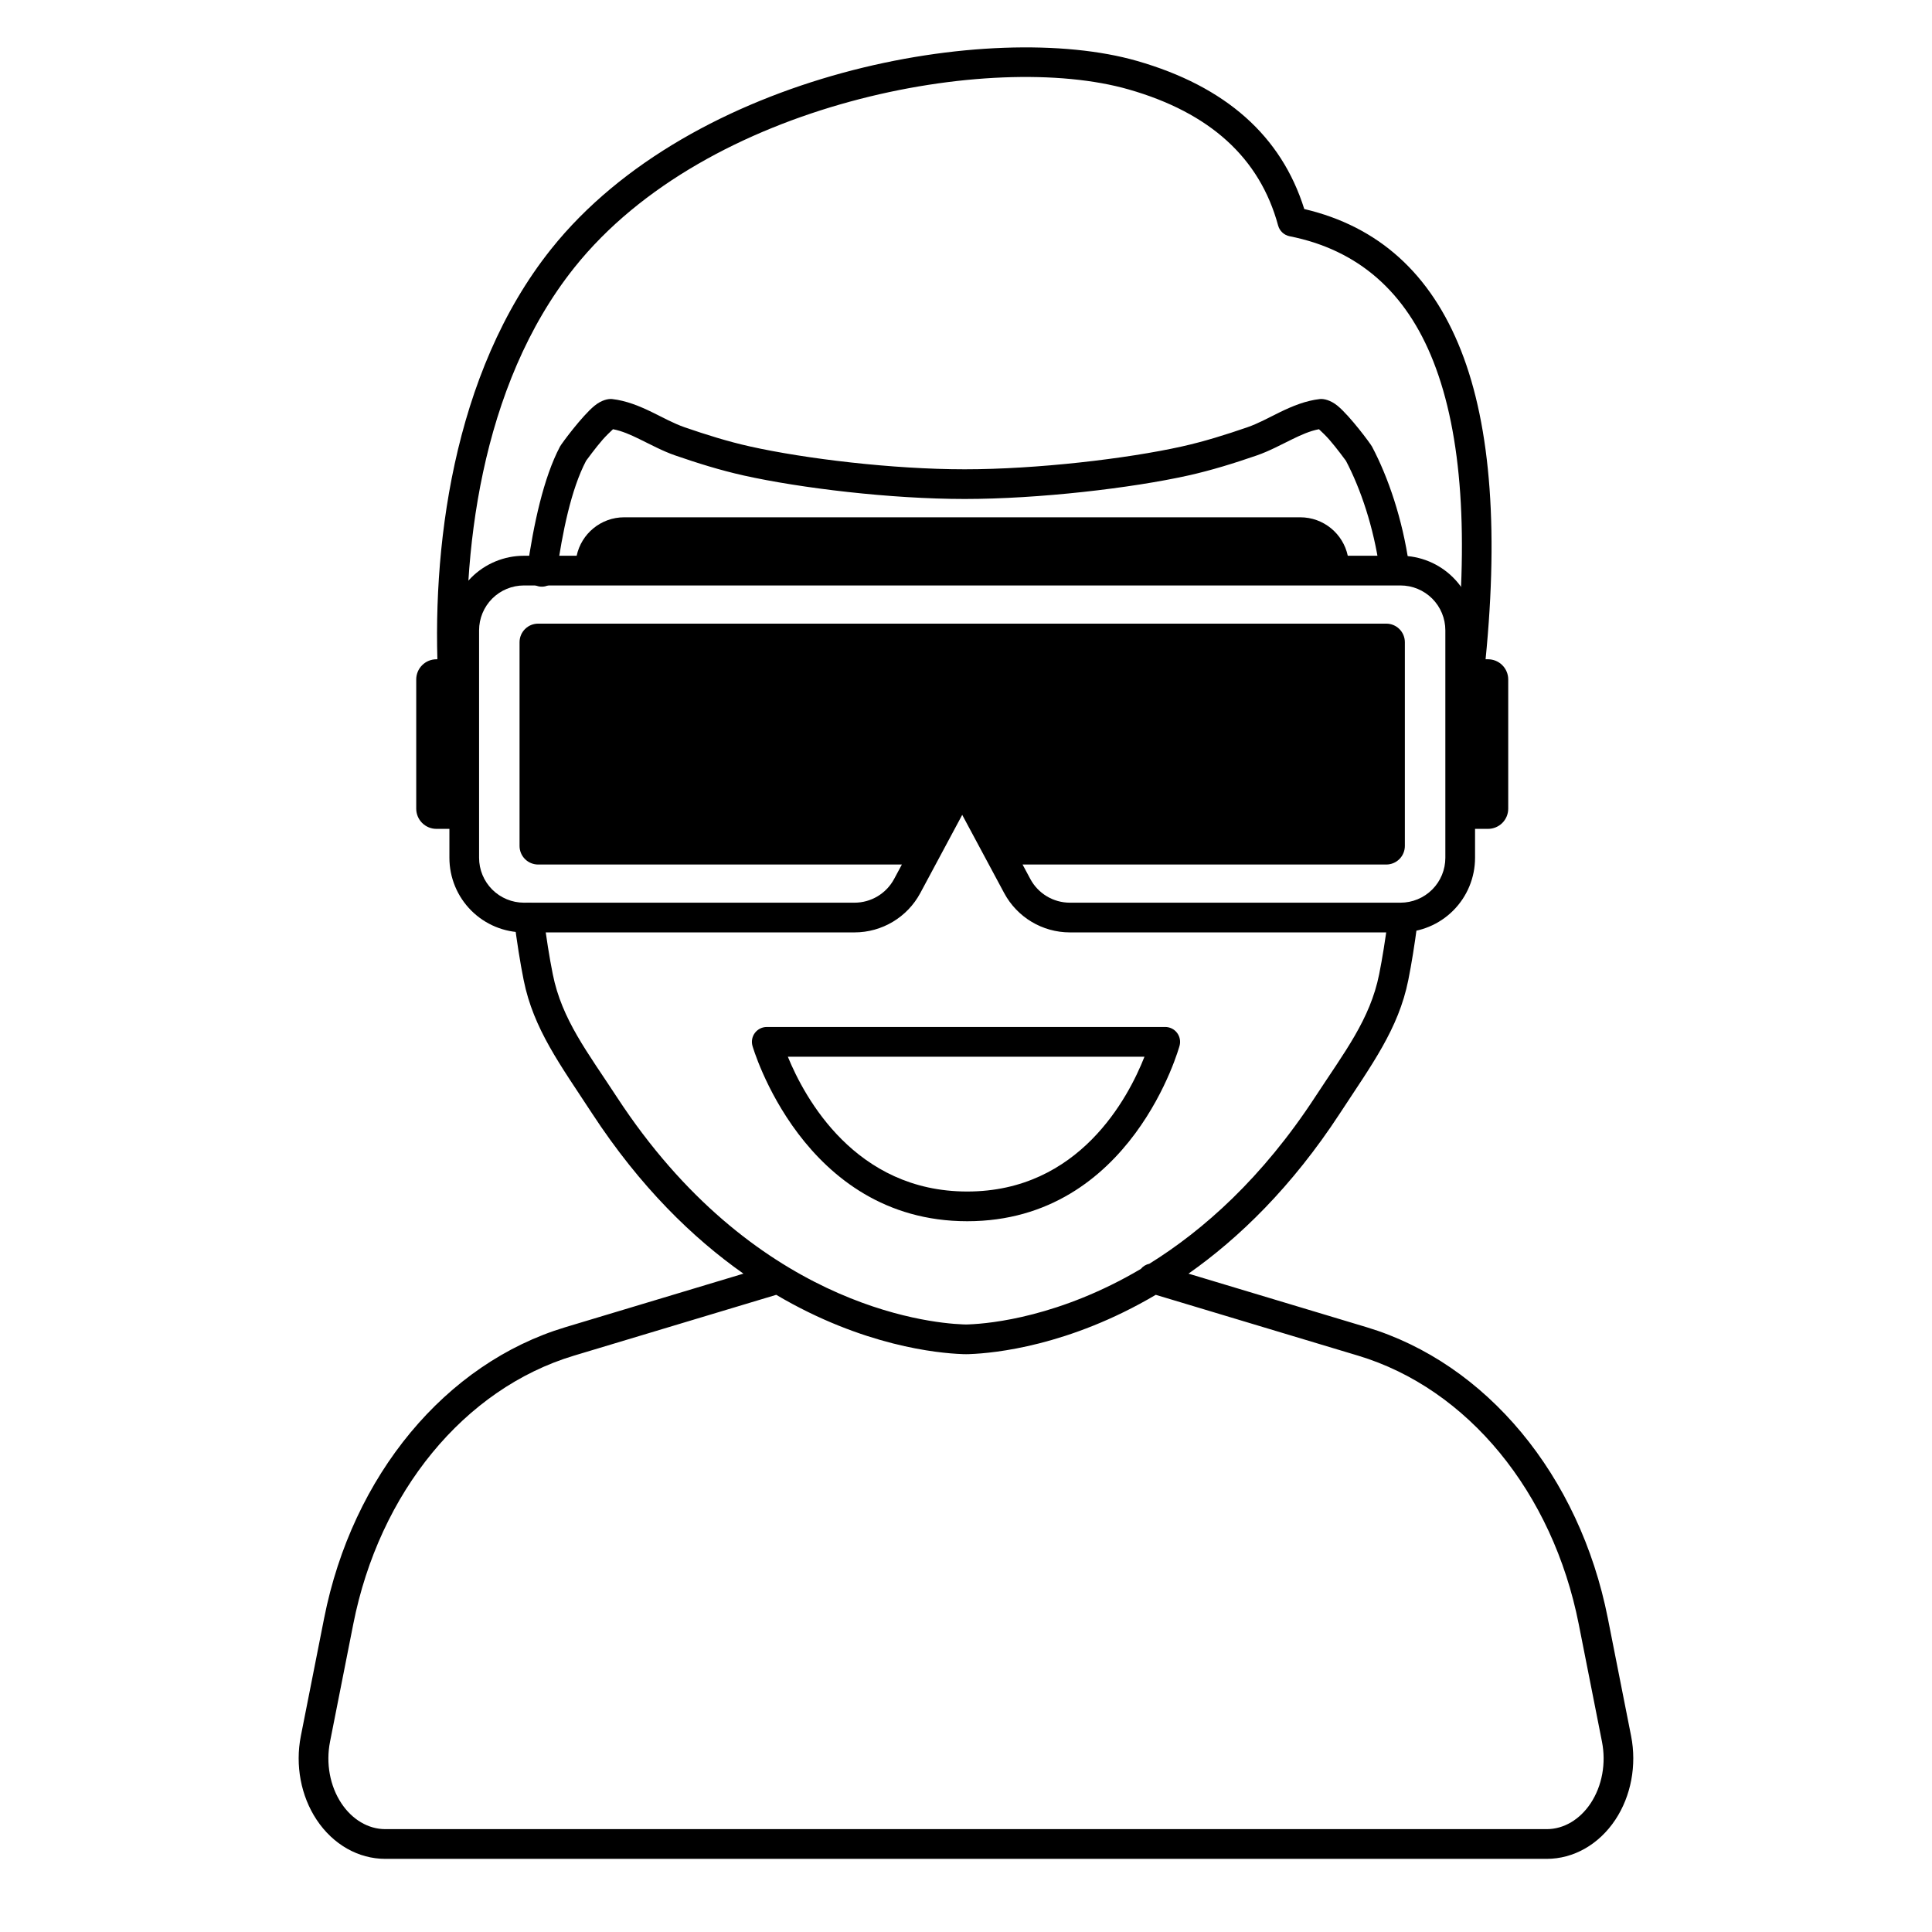 <?xml version="1.0" encoding="UTF-8"?>
<!-- Uploaded to: ICON Repo, www.iconrepo.com, Generator: ICON Repo Mixer Tools -->
<svg fill="#000000" width="800px" height="800px" version="1.1" viewBox="144 144 512 512" xmlns="http://www.w3.org/2000/svg">
 <g fill-rule="evenodd">
  <path d="m537.32 322.34c3.981-36.648 1.867-65.113-6.121-85.418-8.043-20.438-21.922-32.918-41.555-37.527-6.043-19.312-20.746-32.484-44.316-39.246-19.234-5.527-48.762-4.828-78.117 3.188-29.367 8.016-58.523 23.328-77.145 46.656-26.301 32.949-31.898 80.328-29.867 115.38 0.121 2.168 1.984 3.824 4.152 3.703 2.168-0.129 3.828-1.984 3.707-4.16-1.934-33.391 3.102-78.613 28.156-110.01 17.617-22.078 45.293-36.398 73.066-43.98 27.77-7.574 55.684-8.438 73.871-3.211 21.422 6.141 34.695 18.066 39.566 36.059 0.398 1.441 1.57 2.539 3.039 2.832 18.164 3.609 30.844 14.719 38.105 33.199 7.644 19.418 9.441 46.648 5.633 81.688-0.234 2.16 1.328 4.102 3.488 4.336 2.16 0.234 4.102-1.328 4.336-3.488z"/>
  <path d="m299.31 266.12c0.152-0.207 2.512-3.445 4.43-5.641 0.848-0.965 2.062-2.133 2.711-2.731 2.41 0.461 4.672 1.48 6.918 2.574 3.144 1.531 6.254 3.223 9.52 4.356 5.969 2.062 12.012 3.953 18.18 5.328 15.055 3.352 38.945 6.227 58.574 6.227 19.641 0 44.223-2.875 59.277-6.227 6.164-1.375 12.219-3.266 18.188-5.328 3.266-1.133 6.367-2.824 9.508-4.356 2.254-1.094 4.512-2.113 6.918-2.574 0.648 0.598 1.875 1.766 2.715 2.731 1.926 2.203 4.309 5.461 4.438 5.641 3.949 7.516 7.324 17.586 8.898 28.555 0.309 2.156 2.305 3.652 4.453 3.34 2.152-0.309 3.644-2.305 3.344-4.457-1.727-12.004-5.457-23.008-9.785-31.203-0.434-0.812-5.812-8.074-9.121-10.805-1.875-1.539-3.688-1.91-4.715-1.797-3.715 0.422-7.188 1.832-10.59 3.488-2.859 1.391-5.664 2.973-8.637 4-5.684 1.961-11.453 3.773-17.324 5.078-14.613 3.258-38.488 6.047-57.566 6.047-19.059 0-42.25-2.789-56.863-6.047-5.875-1.305-11.633-3.117-17.328-5.078-2.961-1.027-5.777-2.609-8.637-4-3.402-1.656-6.863-3.066-10.586-3.488-1.027-0.113-2.844 0.258-4.707 1.797-3.316 2.731-8.699 9.992-9.129 10.805-4.344 8.246-6.996 20.562-8.715 32.637-0.312 2.152 1.191 4.148 3.34 4.449 2.152 0.312 4.148-1.184 4.449-3.332 1.582-11.074 3.871-22.406 7.844-29.988z"/>
  <path d="m341.02 481.53-47.188 14.191c-31.691 9.527-56.438 39.199-63.938 77.137-2.152 10.895-4.305 21.781-6.164 31.188-1.539 7.773 0.02 15.949 4.18 22.211 4.383 6.606 11.117 10.359 18.18 10.359h307.81c7.062 0 13.793-3.754 18.18-10.359 4.156-6.262 5.715-14.438 4.176-22.211-1.859-9.406-4.012-20.293-6.164-31.188-7.5-37.938-32.246-67.609-63.934-77.137l-47.191-14.191c13.371-9.406 27.367-22.961 40.133-42.492 8.398-12.848 15.512-22.336 18.113-35.305 0.859-4.293 1.668-9.316 2.387-14.805 0.281-2.156-1.238-4.133-3.391-4.414-2.156-0.281-4.133 1.234-4.414 3.391-0.695 5.293-1.473 10.145-2.301 14.285-2.406 11.996-9.215 20.652-16.98 32.539-14.02 21.445-29.582 35.273-43.922 44.18-0.879 0.184-1.676 0.664-2.25 1.363-21.406 12.656-39.723 14.477-45.52 14.703 0 0-0.48 0.031-0.762 0.027 0 0-0.746-0.02-0.898-0.027-9.848-0.383-55.82-5.367-91.688-60.246-7.769-11.887-14.578-20.543-16.98-32.539-0.895-4.453-1.727-9.719-2.457-15.484-0.273-2.152-2.246-3.68-4.402-3.406-2.156 0.273-3.684 2.246-3.406 4.398 0.758 5.969 1.621 11.426 2.547 16.035 2.598 12.969 9.711 22.457 18.109 35.305 12.766 19.531 26.766 33.086 40.133 42.492zm109.27 5.613c-23.09 13.629-42.93 15.457-49.152 15.699l-0.117 0.004s-0.375 0.039-0.992 0.027c-0.664 0.012-1.035-0.027-1.035-0.027l-0.133-0.004c-6.223-0.242-26.062-2.07-49.152-15.699l-53.605 16.117c-29.125 8.754-51.586 36.258-58.48 71.125-2.152 10.891-4.305 21.781-6.164 31.188-1.129 5.711-0.039 11.73 3.016 16.332 2.824 4.254 7.066 6.836 11.621 6.836h307.81c4.551 0 8.797-2.582 11.621-6.836 3.051-4.602 4.144-10.621 3.012-16.332-1.859-9.406-4.012-20.297-6.164-31.188-6.894-34.867-29.355-62.371-58.48-71.125zm-103.09-70.98c-1.234 0-2.394 0.578-3.141 1.562-0.742 0.98-0.984 2.258-0.648 3.445 0 0 13.281 46.469 56.914 46.469 43.68 0 56.277-46.523 56.277-46.523 0.316-1.18 0.062-2.441-0.68-3.414-0.746-0.969-1.898-1.539-3.125-1.539zm5.582 7.875h94.516c-4.266 10.844-17.293 35.727-46.973 35.727-29.676 0-43.094-24.848-47.543-35.727z"/>
  <path d="m296.82 291.28c1.238-5.82 6.406-10.191 12.598-10.191h179.16c6.191 0 11.359 4.371 12.598 10.191h13.965c5.242 0 10.27 2.082 13.973 5.789 3.707 3.703 5.789 8.73 5.789 13.973v7.672h3.441c1.418 0 2.781 0.566 3.785 1.57 1.004 1 1.566 2.363 1.566 3.781v34.242c0 1.418-0.562 2.781-1.566 3.785-1.004 1.004-2.367 1.566-3.785 1.566h-3.441v7.672c0 5.242-2.082 10.27-5.789 13.977-3.703 3.707-8.73 5.789-13.973 5.789h-87.613c-7.281 0-13.973-4.008-17.414-10.426l-11.117-20.723-11.105 20.711c-3.445 6.426-10.148 10.438-17.441 10.438h-87.594c-5.242 0-10.27-2.082-13.973-5.789-3.707-3.707-5.789-8.734-5.789-13.977v-7.672h-3.441c-1.422 0-2.781-0.562-3.785-1.566s-1.566-2.367-1.566-3.785v-34.242c0-1.418 0.562-2.781 1.566-3.781 1.004-1.004 2.363-1.57 3.785-1.57h3.441v-7.672c0-5.242 2.082-10.27 5.789-13.973 3.703-3.707 8.73-5.789 13.973-5.789zm118.17 81.828 2.062 3.844c2.07 3.859 6.098 6.269 10.477 6.269h87.613c3.152 0 6.18-1.254 8.41-3.481 2.227-2.231 3.481-5.258 3.481-8.41v-60.289c0-3.152-1.254-6.18-3.481-8.41-2.231-2.227-5.258-3.481-8.41-3.481h-232.29c-3.152 0-6.18 1.254-8.41 3.481-2.227 2.231-3.481 5.258-3.481 8.41v60.289c0 3.152 1.254 6.18 3.481 8.41 2.231 2.227 5.258 3.481 8.41 3.481h87.594c4.394 0 8.426-2.414 10.504-6.285l2.055-3.828h-96.391c-1.309 0-2.562-0.52-3.484-1.441-0.926-0.926-1.445-2.18-1.445-3.488v-53.984c0-1.309 0.52-2.562 1.445-3.484 0.922-0.926 2.176-1.441 3.484-1.441h224.76c1.309 0 2.559 0.516 3.484 1.441 0.926 0.922 1.445 2.176 1.445 3.484v53.984c0 1.309-0.52 2.562-1.445 3.488-0.926 0.922-2.176 1.441-3.484 1.441z"/>
 </g>
</svg>